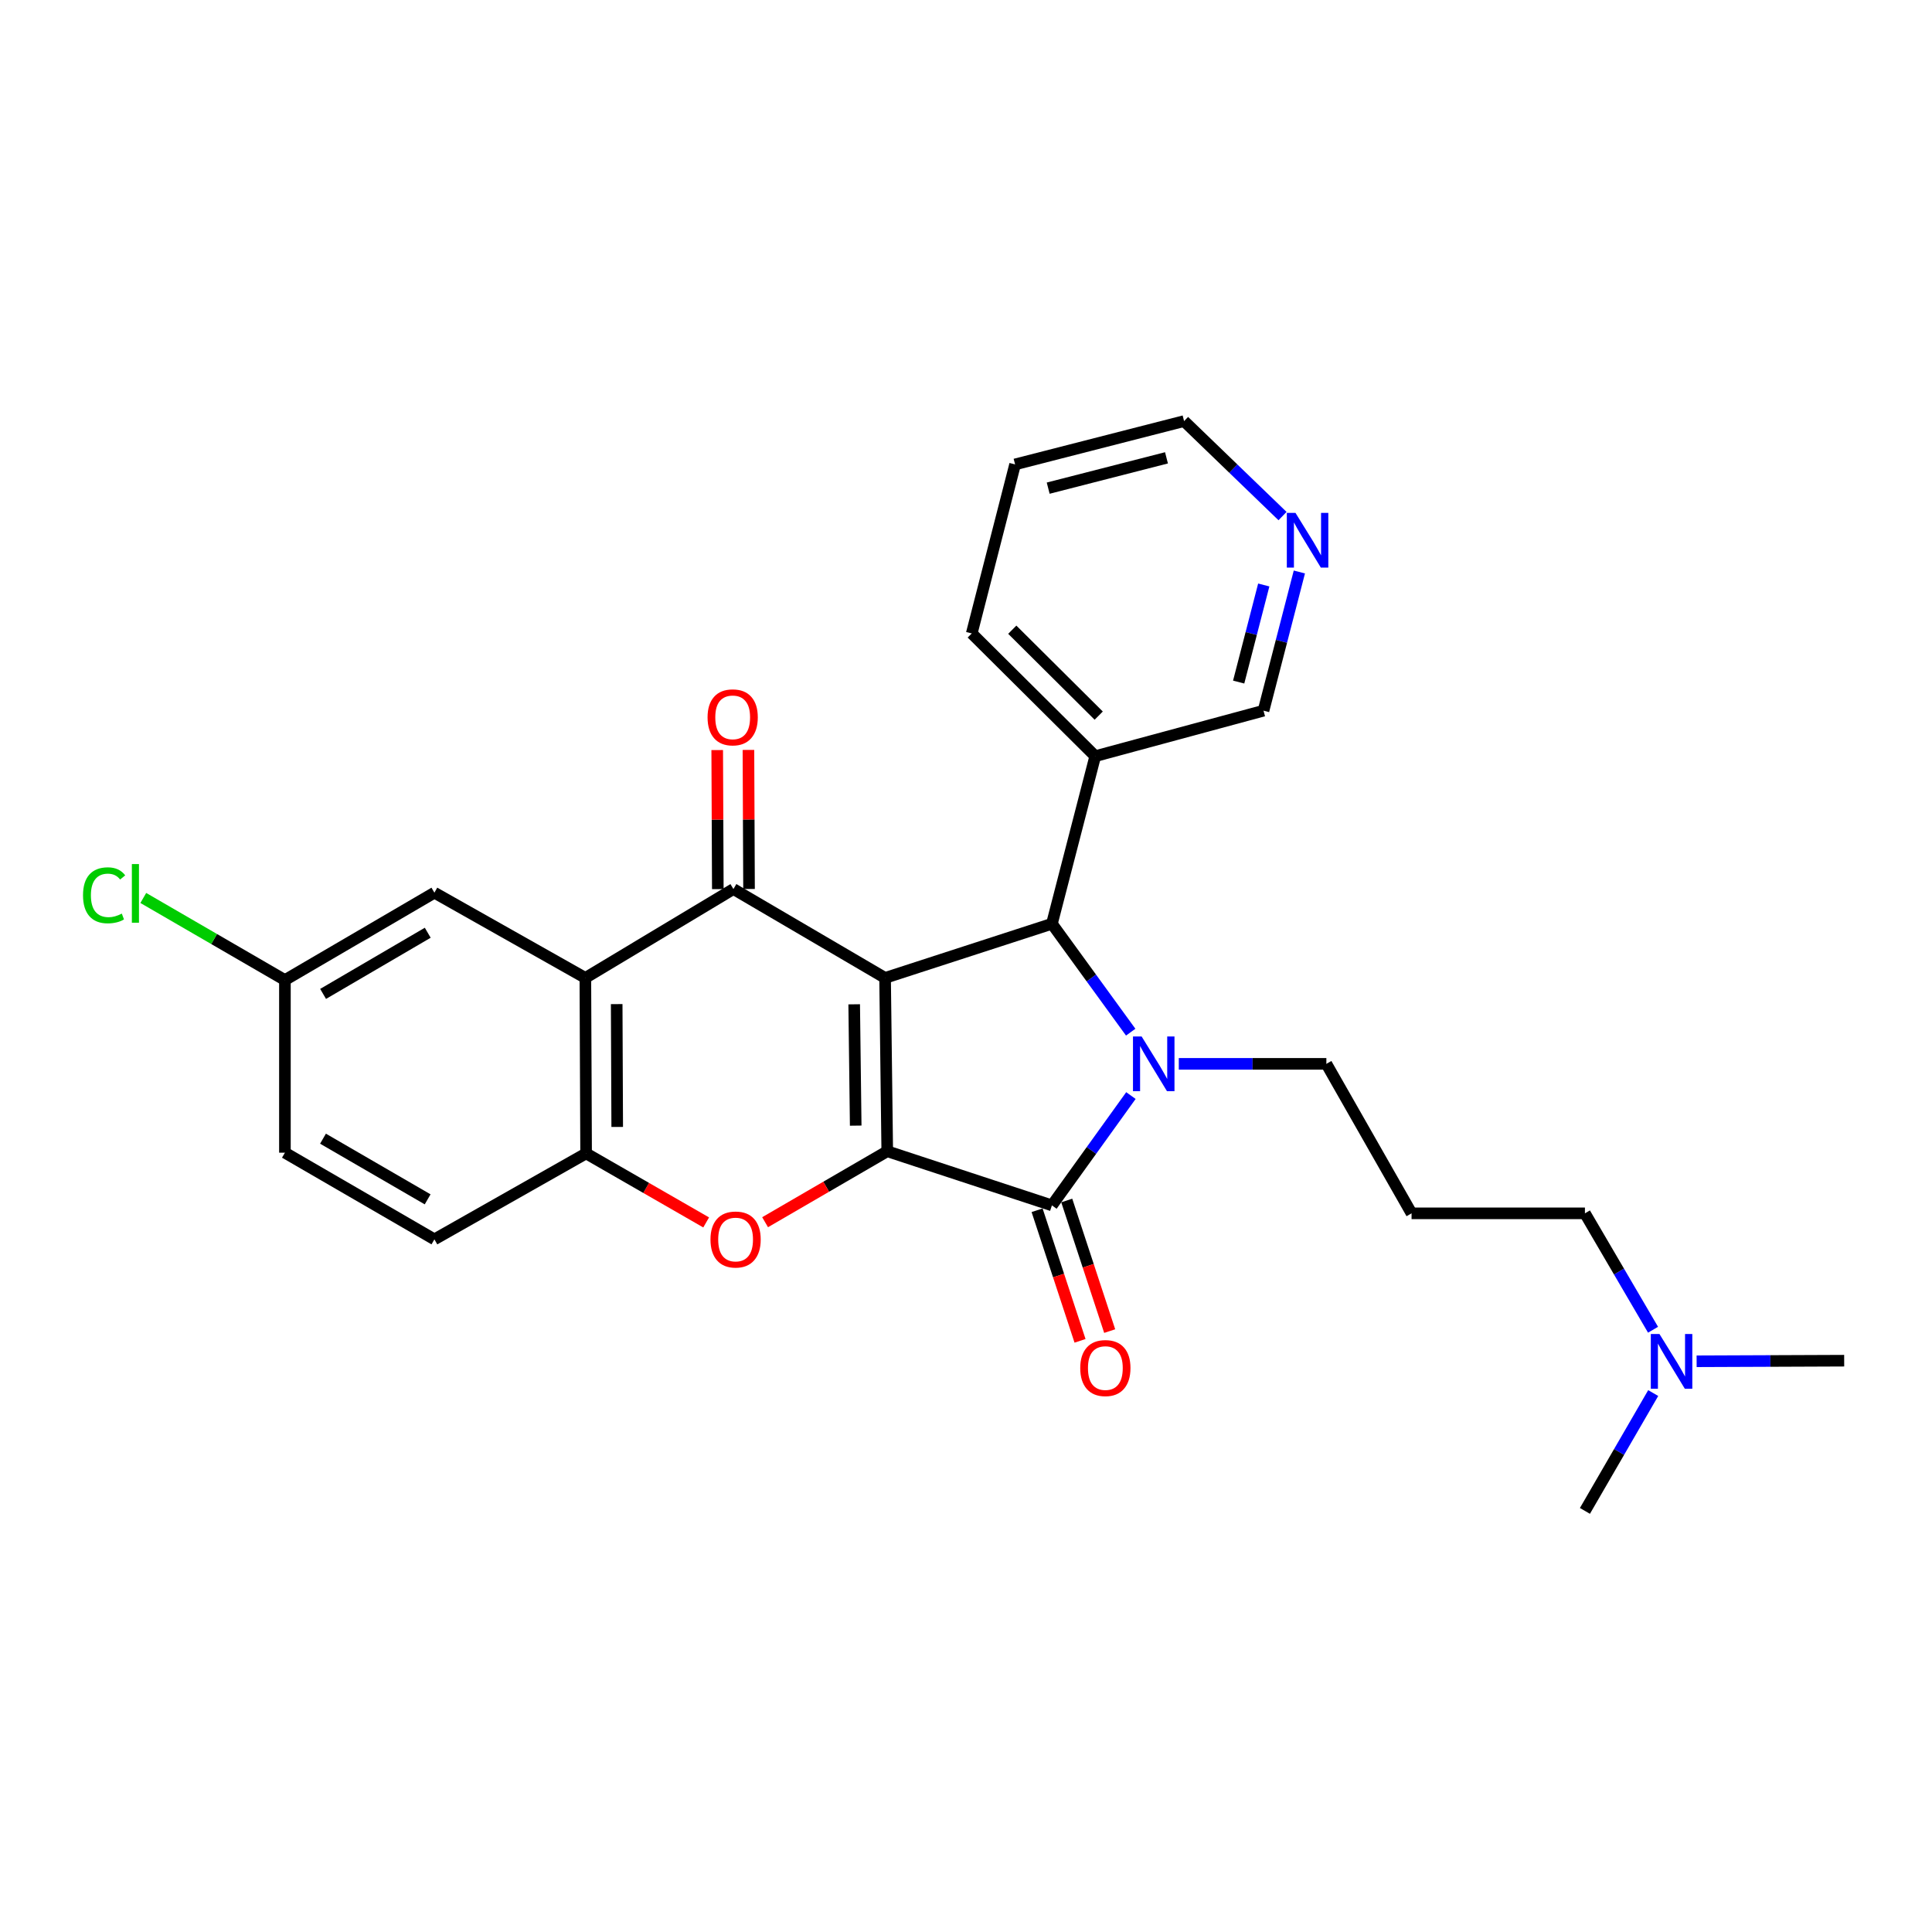 <?xml version='1.0' encoding='iso-8859-1'?>
<svg version='1.1' baseProfile='full'
              xmlns='http://www.w3.org/2000/svg'
                      xmlns:rdkit='http://www.rdkit.org/xml'
                      xmlns:xlink='http://www.w3.org/1999/xlink'
                  xml:space='preserve'
width='1000px' height='1000px' viewBox='0 0 1000 1000'>
<!-- END OF HEADER -->
<rect style='opacity:1.0;fill:#FFFFFF;stroke:none' width='1000' height='1000' x='0' y='0'> </rect>
<path class='bond-0' d='M 458.115,506.167 L 459.237,595.884' style='fill:none;fill-rule:evenodd;stroke:#000000;stroke-width:6px;stroke-linecap:butt;stroke-linejoin:miter;stroke-opacity:1' />
<path class='bond-0' d='M 442.126,519.827 L 442.911,582.628' style='fill:none;fill-rule:evenodd;stroke:#000000;stroke-width:6px;stroke-linecap:butt;stroke-linejoin:miter;stroke-opacity:1' />
<path class='bond-3' d='M 458.115,506.167 L 379.62,460.169' style='fill:none;fill-rule:evenodd;stroke:#000000;stroke-width:6px;stroke-linecap:butt;stroke-linejoin:miter;stroke-opacity:1' />
<path class='bond-4' d='M 458.115,506.167 L 544.474,478.141' style='fill:none;fill-rule:evenodd;stroke:#000000;stroke-width:6px;stroke-linecap:butt;stroke-linejoin:miter;stroke-opacity:1' />
<path class='bond-2' d='M 459.237,595.884 L 544.474,623.901' style='fill:none;fill-rule:evenodd;stroke:#000000;stroke-width:6px;stroke-linecap:butt;stroke-linejoin:miter;stroke-opacity:1' />
<path class='bond-5' d='M 459.237,595.884 L 427.624,614.25' style='fill:none;fill-rule:evenodd;stroke:#000000;stroke-width:6px;stroke-linecap:butt;stroke-linejoin:miter;stroke-opacity:1' />
<path class='bond-5' d='M 427.624,614.25 L 396.011,632.616' style='fill:none;fill-rule:evenodd;stroke:#FF0000;stroke-width:6px;stroke-linecap:butt;stroke-linejoin:miter;stroke-opacity:1' />
<path class='bond-1' d='M 585.25,534.248 L 564.862,506.194' style='fill:none;fill-rule:evenodd;stroke:#0000FF;stroke-width:6px;stroke-linecap:butt;stroke-linejoin:miter;stroke-opacity:1' />
<path class='bond-1' d='M 564.862,506.194 L 544.474,478.141' style='fill:none;fill-rule:evenodd;stroke:#000000;stroke-width:6px;stroke-linecap:butt;stroke-linejoin:miter;stroke-opacity:1' />
<path class='bond-14' d='M 610.143,550.648 L 648.335,550.648' style='fill:none;fill-rule:evenodd;stroke:#0000FF;stroke-width:6px;stroke-linecap:butt;stroke-linejoin:miter;stroke-opacity:1' />
<path class='bond-14' d='M 648.335,550.648 L 686.527,550.648' style='fill:none;fill-rule:evenodd;stroke:#000000;stroke-width:6px;stroke-linecap:butt;stroke-linejoin:miter;stroke-opacity:1' />
<path class='bond-27' d='M 585.36,567.064 L 564.917,595.483' style='fill:none;fill-rule:evenodd;stroke:#0000FF;stroke-width:6px;stroke-linecap:butt;stroke-linejoin:miter;stroke-opacity:1' />
<path class='bond-27' d='M 564.917,595.483 L 544.474,623.901' style='fill:none;fill-rule:evenodd;stroke:#000000;stroke-width:6px;stroke-linecap:butt;stroke-linejoin:miter;stroke-opacity:1' />
<path class='bond-9' d='M 536.799,626.425 L 547.91,660.22' style='fill:none;fill-rule:evenodd;stroke:#000000;stroke-width:6px;stroke-linecap:butt;stroke-linejoin:miter;stroke-opacity:1' />
<path class='bond-9' d='M 547.91,660.22 L 559.021,694.015' style='fill:none;fill-rule:evenodd;stroke:#FF0000;stroke-width:6px;stroke-linecap:butt;stroke-linejoin:miter;stroke-opacity:1' />
<path class='bond-9' d='M 552.149,621.378 L 563.26,655.173' style='fill:none;fill-rule:evenodd;stroke:#000000;stroke-width:6px;stroke-linecap:butt;stroke-linejoin:miter;stroke-opacity:1' />
<path class='bond-9' d='M 563.26,655.173 L 574.372,688.968' style='fill:none;fill-rule:evenodd;stroke:#FF0000;stroke-width:6px;stroke-linecap:butt;stroke-linejoin:miter;stroke-opacity:1' />
<path class='bond-6' d='M 379.62,460.169 L 302.983,506.167' style='fill:none;fill-rule:evenodd;stroke:#000000;stroke-width:6px;stroke-linecap:butt;stroke-linejoin:miter;stroke-opacity:1' />
<path class='bond-10' d='M 387.699,460.134 L 387.543,424.149' style='fill:none;fill-rule:evenodd;stroke:#000000;stroke-width:6px;stroke-linecap:butt;stroke-linejoin:miter;stroke-opacity:1' />
<path class='bond-10' d='M 387.543,424.149 L 387.387,388.164' style='fill:none;fill-rule:evenodd;stroke:#FF0000;stroke-width:6px;stroke-linecap:butt;stroke-linejoin:miter;stroke-opacity:1' />
<path class='bond-10' d='M 371.541,460.204 L 371.384,424.219' style='fill:none;fill-rule:evenodd;stroke:#000000;stroke-width:6px;stroke-linecap:butt;stroke-linejoin:miter;stroke-opacity:1' />
<path class='bond-10' d='M 371.384,424.219 L 371.228,388.234' style='fill:none;fill-rule:evenodd;stroke:#FF0000;stroke-width:6px;stroke-linecap:butt;stroke-linejoin:miter;stroke-opacity:1' />
<path class='bond-8' d='M 544.474,478.141 L 566.89,391.396' style='fill:none;fill-rule:evenodd;stroke:#000000;stroke-width:6px;stroke-linecap:butt;stroke-linejoin:miter;stroke-opacity:1' />
<path class='bond-28' d='M 365.511,632.729 L 334.44,614.863' style='fill:none;fill-rule:evenodd;stroke:#FF0000;stroke-width:6px;stroke-linecap:butt;stroke-linejoin:miter;stroke-opacity:1' />
<path class='bond-28' d='M 334.44,614.863 L 303.369,596.997' style='fill:none;fill-rule:evenodd;stroke:#000000;stroke-width:6px;stroke-linecap:butt;stroke-linejoin:miter;stroke-opacity:1' />
<path class='bond-7' d='M 302.983,506.167 L 303.369,596.997' style='fill:none;fill-rule:evenodd;stroke:#000000;stroke-width:6px;stroke-linecap:butt;stroke-linejoin:miter;stroke-opacity:1' />
<path class='bond-7' d='M 319.199,519.723 L 319.469,583.304' style='fill:none;fill-rule:evenodd;stroke:#000000;stroke-width:6px;stroke-linecap:butt;stroke-linejoin:miter;stroke-opacity:1' />
<path class='bond-11' d='M 302.983,506.167 L 224.847,462.054' style='fill:none;fill-rule:evenodd;stroke:#000000;stroke-width:6px;stroke-linecap:butt;stroke-linejoin:miter;stroke-opacity:1' />
<path class='bond-12' d='M 303.369,596.997 L 224.847,641.487' style='fill:none;fill-rule:evenodd;stroke:#000000;stroke-width:6px;stroke-linecap:butt;stroke-linejoin:miter;stroke-opacity:1' />
<path class='bond-19' d='M 566.89,391.396 L 653.994,367.849' style='fill:none;fill-rule:evenodd;stroke:#000000;stroke-width:6px;stroke-linecap:butt;stroke-linejoin:miter;stroke-opacity:1' />
<path class='bond-22' d='M 566.89,391.396 L 502.973,327.865' style='fill:none;fill-rule:evenodd;stroke:#000000;stroke-width:6px;stroke-linecap:butt;stroke-linejoin:miter;stroke-opacity:1' />
<path class='bond-22' d='M 568.694,370.406 L 523.952,325.934' style='fill:none;fill-rule:evenodd;stroke:#000000;stroke-width:6px;stroke-linecap:butt;stroke-linejoin:miter;stroke-opacity:1' />
<path class='bond-15' d='M 224.847,462.054 L 147.474,507.28' style='fill:none;fill-rule:evenodd;stroke:#000000;stroke-width:6px;stroke-linecap:butt;stroke-linejoin:miter;stroke-opacity:1' />
<path class='bond-15' d='M 221.395,482.788 L 167.234,514.447' style='fill:none;fill-rule:evenodd;stroke:#000000;stroke-width:6px;stroke-linecap:butt;stroke-linejoin:miter;stroke-opacity:1' />
<path class='bond-30' d='M 224.847,641.487 L 147.474,596.629' style='fill:none;fill-rule:evenodd;stroke:#000000;stroke-width:6px;stroke-linecap:butt;stroke-linejoin:miter;stroke-opacity:1' />
<path class='bond-30' d='M 221.345,620.779 L 167.184,589.378' style='fill:none;fill-rule:evenodd;stroke:#000000;stroke-width:6px;stroke-linecap:butt;stroke-linejoin:miter;stroke-opacity:1' />
<path class='bond-13' d='M 672.547,296.061 L 663.271,331.955' style='fill:none;fill-rule:evenodd;stroke:#0000FF;stroke-width:6px;stroke-linecap:butt;stroke-linejoin:miter;stroke-opacity:1' />
<path class='bond-13' d='M 663.271,331.955 L 653.994,367.849' style='fill:none;fill-rule:evenodd;stroke:#000000;stroke-width:6px;stroke-linecap:butt;stroke-linejoin:miter;stroke-opacity:1' />
<path class='bond-13' d='M 654.12,302.786 L 647.626,327.912' style='fill:none;fill-rule:evenodd;stroke:#0000FF;stroke-width:6px;stroke-linecap:butt;stroke-linejoin:miter;stroke-opacity:1' />
<path class='bond-13' d='M 647.626,327.912 L 641.132,353.037' style='fill:none;fill-rule:evenodd;stroke:#000000;stroke-width:6px;stroke-linecap:butt;stroke-linejoin:miter;stroke-opacity:1' />
<path class='bond-29' d='M 663.835,267.119 L 638.357,242.539' style='fill:none;fill-rule:evenodd;stroke:#0000FF;stroke-width:6px;stroke-linecap:butt;stroke-linejoin:miter;stroke-opacity:1' />
<path class='bond-29' d='M 638.357,242.539 L 612.879,217.959' style='fill:none;fill-rule:evenodd;stroke:#000000;stroke-width:6px;stroke-linecap:butt;stroke-linejoin:miter;stroke-opacity:1' />
<path class='bond-16' d='M 686.527,550.648 L 730.622,628.022' style='fill:none;fill-rule:evenodd;stroke:#000000;stroke-width:6px;stroke-linecap:butt;stroke-linejoin:miter;stroke-opacity:1' />
<path class='bond-18' d='M 147.474,507.28 L 147.474,596.629' style='fill:none;fill-rule:evenodd;stroke:#000000;stroke-width:6px;stroke-linecap:butt;stroke-linejoin:miter;stroke-opacity:1' />
<path class='bond-20' d='M 147.474,507.28 L 110.821,486.033' style='fill:none;fill-rule:evenodd;stroke:#000000;stroke-width:6px;stroke-linecap:butt;stroke-linejoin:miter;stroke-opacity:1' />
<path class='bond-20' d='M 110.821,486.033 L 74.168,464.785' style='fill:none;fill-rule:evenodd;stroke:#00CC00;stroke-width:6px;stroke-linecap:butt;stroke-linejoin:miter;stroke-opacity:1' />
<path class='bond-21' d='M 730.622,628.022 L 820.357,628.022' style='fill:none;fill-rule:evenodd;stroke:#000000;stroke-width:6px;stroke-linecap:butt;stroke-linejoin:miter;stroke-opacity:1' />
<path class='bond-17' d='M 855.612,688.27 L 837.984,658.146' style='fill:none;fill-rule:evenodd;stroke:#0000FF;stroke-width:6px;stroke-linecap:butt;stroke-linejoin:miter;stroke-opacity:1' />
<path class='bond-17' d='M 837.984,658.146 L 820.357,628.022' style='fill:none;fill-rule:evenodd;stroke:#000000;stroke-width:6px;stroke-linecap:butt;stroke-linejoin:miter;stroke-opacity:1' />
<path class='bond-24' d='M 855.697,721.046 L 838.027,751.543' style='fill:none;fill-rule:evenodd;stroke:#0000FF;stroke-width:6px;stroke-linecap:butt;stroke-linejoin:miter;stroke-opacity:1' />
<path class='bond-24' d='M 838.027,751.543 L 820.357,782.041' style='fill:none;fill-rule:evenodd;stroke:#000000;stroke-width:6px;stroke-linecap:butt;stroke-linejoin:miter;stroke-opacity:1' />
<path class='bond-25' d='M 878.171,704.597 L 916.358,704.444' style='fill:none;fill-rule:evenodd;stroke:#0000FF;stroke-width:6px;stroke-linecap:butt;stroke-linejoin:miter;stroke-opacity:1' />
<path class='bond-25' d='M 916.358,704.444 L 954.545,704.291' style='fill:none;fill-rule:evenodd;stroke:#000000;stroke-width:6px;stroke-linecap:butt;stroke-linejoin:miter;stroke-opacity:1' />
<path class='bond-26' d='M 502.973,327.865 L 525.407,240.375' style='fill:none;fill-rule:evenodd;stroke:#000000;stroke-width:6px;stroke-linecap:butt;stroke-linejoin:miter;stroke-opacity:1' />
<path class='bond-23' d='M 612.879,217.959 L 525.407,240.375' style='fill:none;fill-rule:evenodd;stroke:#000000;stroke-width:6px;stroke-linecap:butt;stroke-linejoin:miter;stroke-opacity:1' />
<path class='bond-23' d='M 603.77,236.975 L 542.539,252.666' style='fill:none;fill-rule:evenodd;stroke:#000000;stroke-width:6px;stroke-linecap:butt;stroke-linejoin:miter;stroke-opacity:1' />
<path  class='atom-2' d='M 590.909 536.488
L 600.189 551.488
Q 601.109 552.968, 602.589 555.648
Q 604.069 558.328, 604.149 558.488
L 604.149 536.488
L 607.909 536.488
L 607.909 564.808
L 604.029 564.808
L 594.069 548.408
Q 592.909 546.488, 591.669 544.288
Q 590.469 542.088, 590.109 541.408
L 590.109 564.808
L 586.429 564.808
L 586.429 536.488
L 590.909 536.488
' fill='#0000FF'/>
<path  class='atom-6' d='M 367.742 641.567
Q 367.742 634.767, 371.102 630.967
Q 374.462 627.167, 380.742 627.167
Q 387.022 627.167, 390.382 630.967
Q 393.742 634.767, 393.742 641.567
Q 393.742 648.447, 390.342 652.367
Q 386.942 656.247, 380.742 656.247
Q 374.502 656.247, 371.102 652.367
Q 367.742 648.487, 367.742 641.567
M 380.742 653.047
Q 385.062 653.047, 387.382 650.167
Q 389.742 647.247, 389.742 641.567
Q 389.742 636.007, 387.382 633.207
Q 385.062 630.367, 380.742 630.367
Q 376.422 630.367, 374.062 633.167
Q 371.742 635.967, 371.742 641.567
Q 371.742 647.287, 374.062 650.167
Q 376.422 653.047, 380.742 653.047
' fill='#FF0000'/>
<path  class='atom-10' d='M 559.132 708.105
Q 559.132 701.305, 562.492 697.505
Q 565.852 693.705, 572.132 693.705
Q 578.412 693.705, 581.772 697.505
Q 585.132 701.305, 585.132 708.105
Q 585.132 714.985, 581.732 718.905
Q 578.332 722.785, 572.132 722.785
Q 565.892 722.785, 562.492 718.905
Q 559.132 715.025, 559.132 708.105
M 572.132 719.585
Q 576.452 719.585, 578.772 716.705
Q 581.132 713.785, 581.132 708.105
Q 581.132 702.545, 578.772 699.745
Q 576.452 696.905, 572.132 696.905
Q 567.812 696.905, 565.452 699.705
Q 563.132 702.505, 563.132 708.105
Q 563.132 713.825, 565.452 716.705
Q 567.812 719.585, 572.132 719.585
' fill='#FF0000'/>
<path  class='atom-11' d='M 366.234 371.295
Q 366.234 364.495, 369.594 360.695
Q 372.954 356.895, 379.234 356.895
Q 385.514 356.895, 388.874 360.695
Q 392.234 364.495, 392.234 371.295
Q 392.234 378.175, 388.834 382.095
Q 385.434 385.975, 379.234 385.975
Q 372.994 385.975, 369.594 382.095
Q 366.234 378.215, 366.234 371.295
M 379.234 382.775
Q 383.554 382.775, 385.874 379.895
Q 388.234 376.975, 388.234 371.295
Q 388.234 365.735, 385.874 362.935
Q 383.554 360.095, 379.234 360.095
Q 374.914 360.095, 372.554 362.895
Q 370.234 365.695, 370.234 371.295
Q 370.234 377.015, 372.554 379.895
Q 374.914 382.775, 379.234 382.775
' fill='#FF0000'/>
<path  class='atom-14' d='M 670.536 265.463
L 679.816 280.463
Q 680.736 281.943, 682.216 284.623
Q 683.696 287.303, 683.776 287.463
L 683.776 265.463
L 687.536 265.463
L 687.536 293.783
L 683.656 293.783
L 673.696 277.383
Q 672.536 275.463, 671.296 273.263
Q 670.096 271.063, 669.736 270.383
L 669.736 293.783
L 666.056 293.783
L 666.056 265.463
L 670.536 265.463
' fill='#0000FF'/>
<path  class='atom-18' d='M 858.937 690.49
L 868.217 705.49
Q 869.137 706.97, 870.617 709.65
Q 872.097 712.33, 872.177 712.49
L 872.177 690.49
L 875.937 690.49
L 875.937 718.81
L 872.057 718.81
L 862.097 702.41
Q 860.937 700.49, 859.697 698.29
Q 858.497 696.09, 858.137 695.41
L 858.137 718.81
L 854.457 718.81
L 854.457 690.49
L 858.937 690.49
' fill='#0000FF'/>
<path  class='atom-21' d='M 42.971 463.402
Q 42.971 456.362, 46.251 452.682
Q 49.571 448.962, 55.851 448.962
Q 61.691 448.962, 64.811 453.082
L 62.171 455.242
Q 59.891 452.242, 55.851 452.242
Q 51.571 452.242, 49.291 455.122
Q 47.051 457.962, 47.051 463.402
Q 47.051 469.002, 49.371 471.882
Q 51.731 474.762, 56.291 474.762
Q 59.411 474.762, 63.051 472.882
L 64.171 475.882
Q 62.691 476.842, 60.451 477.402
Q 58.211 477.962, 55.731 477.962
Q 49.571 477.962, 46.251 474.202
Q 42.971 470.442, 42.971 463.402
' fill='#00CC00'/>
<path  class='atom-21' d='M 68.251 447.242
L 71.931 447.242
L 71.931 477.602
L 68.251 477.602
L 68.251 447.242
' fill='#00CC00'/>
</svg>
